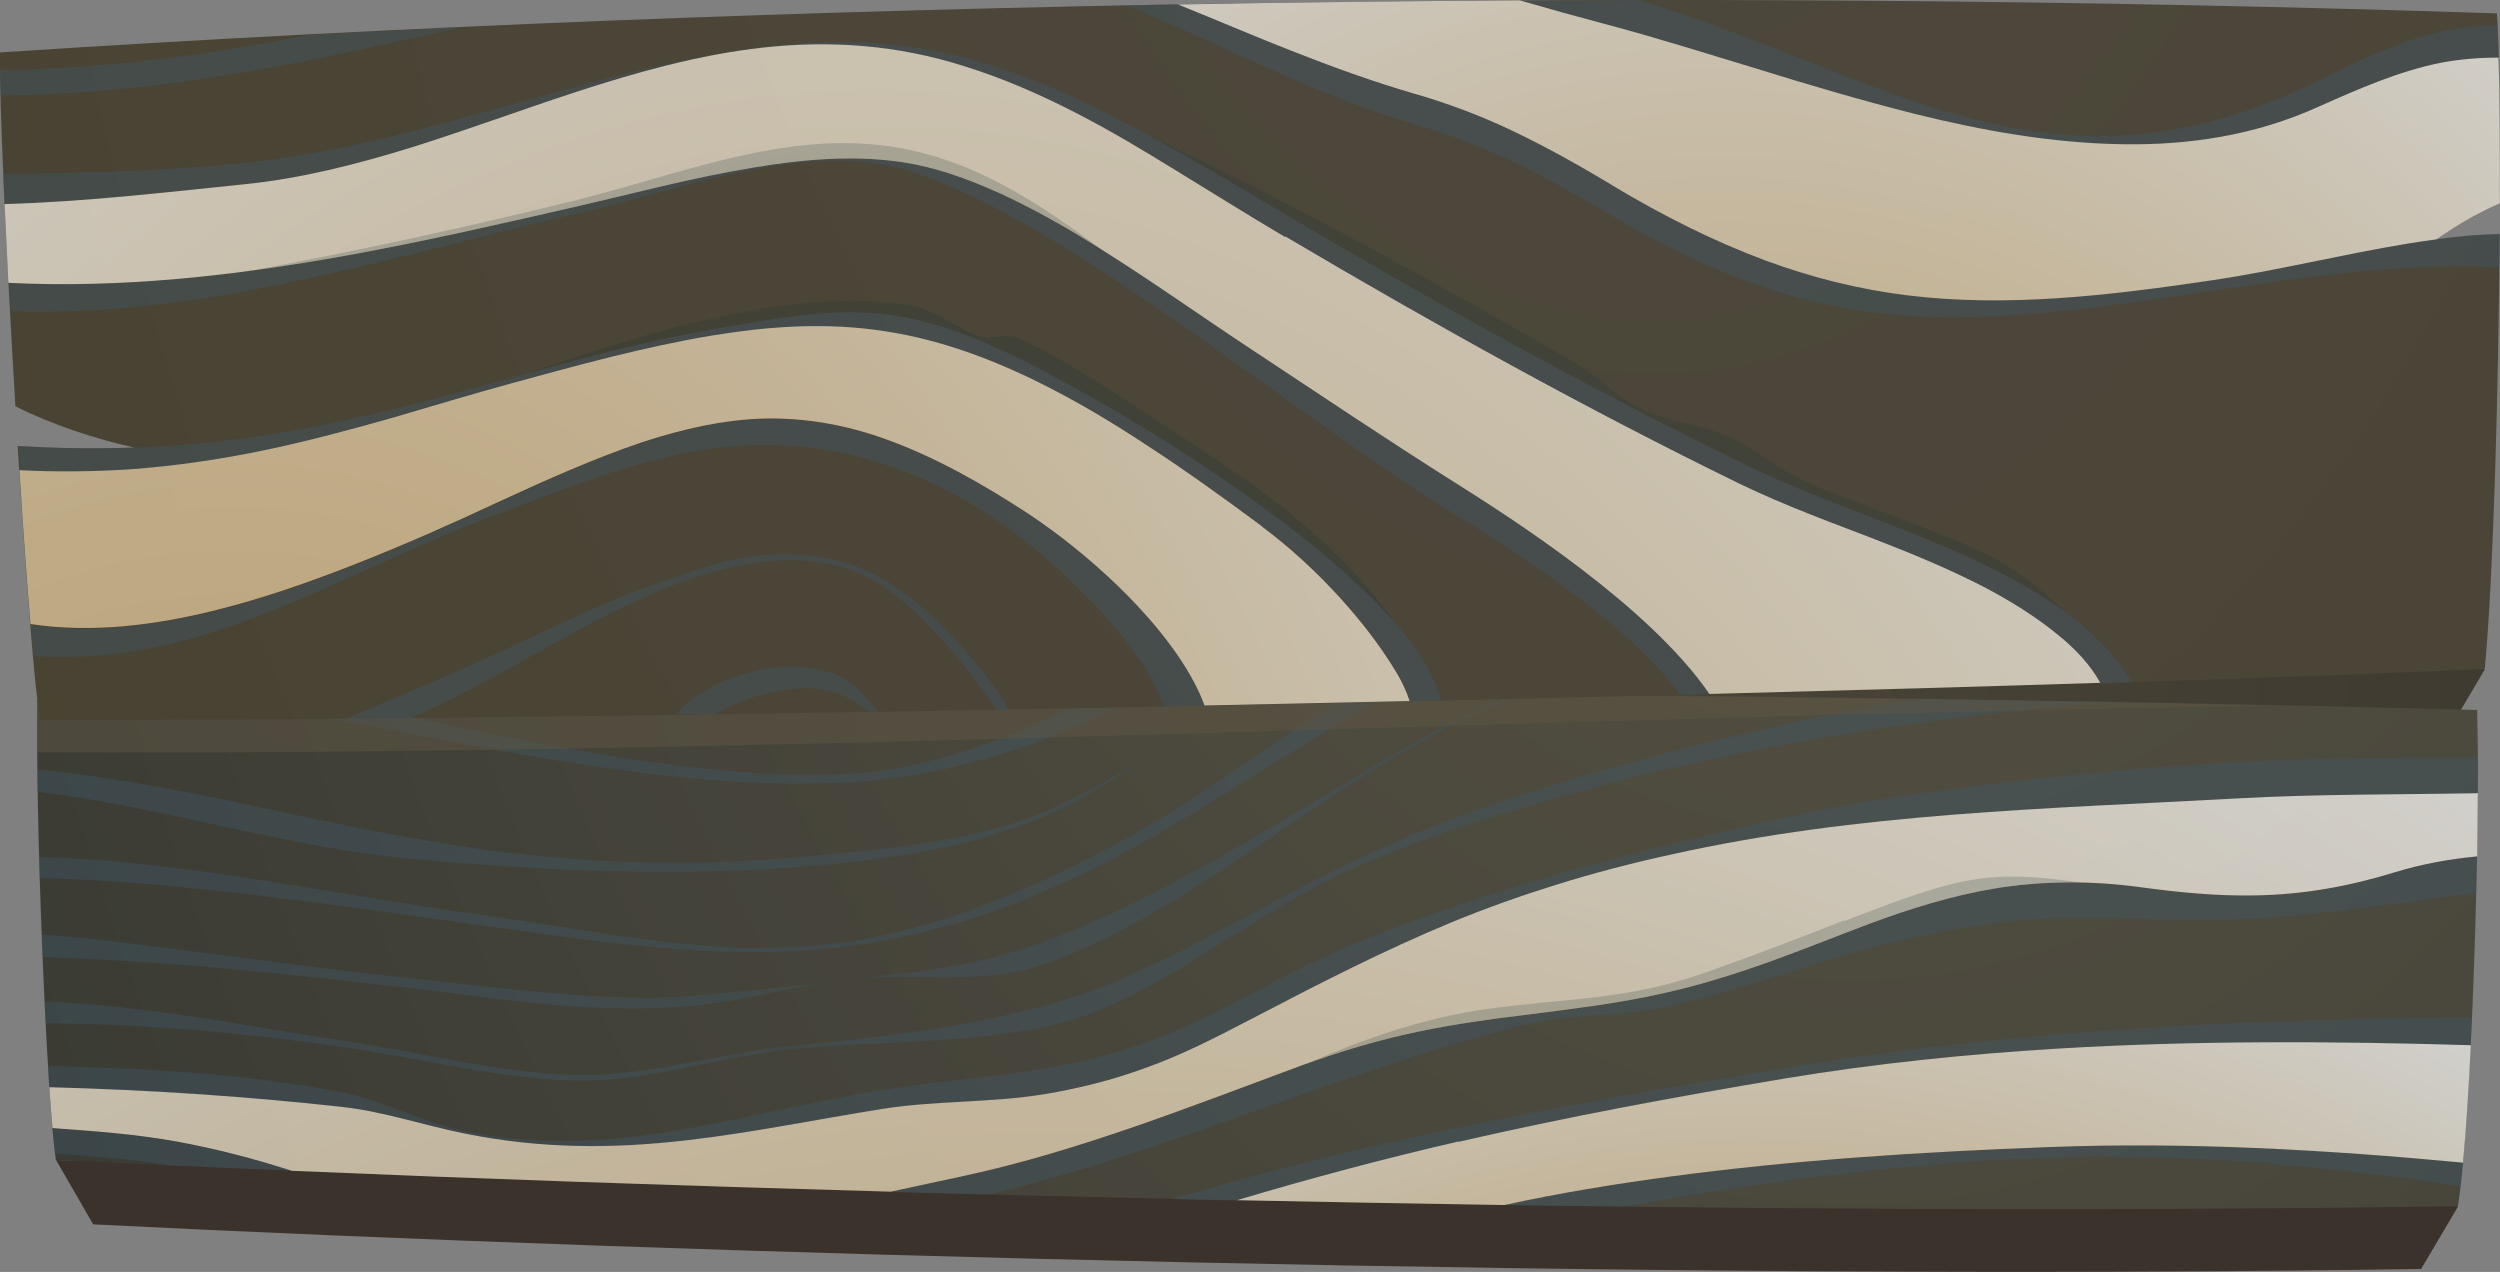 <svg width="456" height="232" viewBox="0 0 456 232" fill="none" xmlns="http://www.w3.org/2000/svg">
<rect x="0" y="0" width="456" height="232" fill="#808080" stroke="none"/>
<path fill-rule="evenodd" clip-rule="evenodd" d="M453.266 121.968L7.398 131.324L14.166 143.053C123.151 148.544 305.683 135.663 446.498 133.493L453.266 122.036V121.968Z" fill="url(#paint0_linear_1_816)"/>
<path fill-rule="evenodd" clip-rule="evenodd" d="M448.385 220L10.228 211.593L16.996 223.322C125.982 228.814 300.802 233.627 441.617 231.458L448.385 220Z" fill="url(#paint1_linear_1_816)"/>
<path fill-rule="evenodd" clip-rule="evenodd" d="M451.831 129.491C302.606 125.627 156.007 125.762 6.824 127.661C6.414 149.423 8.506 200.067 10.187 211.593C122.659 217.22 303.058 222.237 448.344 220C450.887 202.711 452.446 150.372 451.831 129.491Z" fill="url(#paint2_radial_1_816)"/>
<g style="mix-blend-mode:multiply" opacity="0.4">
<path fill-rule="evenodd" clip-rule="evenodd" d="M448.836 216.34C435.711 214.374 422.585 212.815 409.418 211.866C397.564 211.052 385.709 210.713 373.855 211.12C352.279 211.933 330.786 214.306 309.333 217.832C304.985 218.51 300.596 219.323 296.248 220.069C288.988 220.001 281.687 219.866 274.427 219.798C284.394 217.628 294.362 216.001 304.37 214.645C327.463 211.527 350.68 210.171 373.855 209.221C398.999 208.272 424.184 209.696 449.288 212.069C449.164 213.628 449 215.052 448.836 216.34ZM450.682 190.645C425.62 189.899 400.558 189.764 375.496 191.255C358.76 192.272 342.025 193.899 325.371 196.747C305.56 200.069 285.748 203.73 266.018 208.272C252.482 211.391 239.028 214.984 225.615 218.984C221.677 218.916 217.78 218.849 213.843 218.713C250.677 207.662 288.045 201.086 325.248 194.849C367.005 187.866 408.926 185.899 450.887 185.56C450.805 187.255 450.723 189.018 450.641 190.645H450.682ZM451.667 162.849C446.744 163.459 441.822 164.137 436.9 164.815C429.148 165.899 421.395 166.849 413.643 167.391C405.931 167.933 398.179 168.001 390.467 167.594C380.213 167.052 370.04 167.391 359.827 168.95C349.203 170.577 338.702 173.425 328.202 176.747C320.449 179.188 312.656 181.628 304.821 183.459C295.756 185.56 286.568 184.815 277.544 187.052C244.853 195.255 212.94 210.171 180.208 217.899C174.26 217.764 168.312 217.56 162.447 217.425C166.959 216.476 171.471 215.459 175.983 214.51C196.656 210.035 216.96 202.035 237.264 194.442C244.524 191.73 251.785 189.628 259.168 188.137C265.403 186.849 271.637 186.035 277.913 185.221C282.179 184.679 286.445 184.205 290.711 183.527C295.346 182.849 299.981 181.967 304.616 180.95C311.056 179.459 317.414 177.425 323.731 175.12C329.514 173.018 335.257 170.645 340.999 168.544C348.465 165.764 355.93 163.391 363.559 162.171C372.542 160.679 381.443 160.679 390.426 161.899C397.358 162.849 404.332 163.527 411.305 163.391C419.959 163.255 428.409 161.764 436.941 159.12C441.863 157.56 446.826 156.747 451.79 156.272C451.79 158.442 451.708 160.679 451.667 162.916V162.849ZM31.106 212.611C24.092 211.391 17.037 210.916 10.023 210.374C9.859 209.154 9.736 207.594 9.572 205.832C17.119 206.374 24.666 206.916 32.173 208.272C39.228 209.56 46.242 211.391 53.256 213.493H53.502C45.832 213.221 38.367 212.882 31.106 212.544V212.611ZM8.751 194.442C26.676 194.849 44.642 195.798 62.444 199.255C69.951 200.747 77.17 204.747 84.676 206.306C91.567 207.73 98.458 208.272 105.39 208.069C111.912 207.933 118.352 207.12 124.833 205.967C136.851 203.866 148.788 200.747 160.847 198.849C170.856 197.221 180.905 196.544 190.914 194.849C196.943 193.832 202.891 192.34 208.798 190.238C213.556 188.544 218.232 186.374 222.867 184.069C224.754 183.12 226.599 182.171 228.486 181.154C231.686 179.459 234.885 177.832 238.126 176.205C241.858 174.374 245.591 172.679 249.365 171.188C262.408 165.967 275.616 161.764 288.865 158.103C300.268 154.984 311.712 152.205 323.197 149.628C330.54 148.001 337.923 146.577 345.306 145.425C355.766 143.866 366.185 142.577 376.644 141.493C387.104 140.408 397.564 139.594 408.064 138.984C422.667 138.171 437.31 138.306 451.913 138.035C451.913 140.137 451.913 142.306 451.913 144.679C437.31 144.95 422.667 144.815 408.064 145.628C373.609 147.594 338.989 148.272 304.78 155.866C297.643 157.493 290.506 159.323 283.451 161.493C277.134 163.459 270.858 165.764 264.623 168.272C252.441 173.289 240.464 179.391 228.527 185.696C226.64 186.713 224.754 187.662 222.867 188.611C218.191 190.984 213.515 193.154 208.715 194.849C202.768 196.95 196.779 198.442 190.749 199.527C180.741 201.221 170.65 200.747 160.642 202.306C148.788 204.205 136.975 206.645 125.079 208.001C118.557 208.747 111.994 209.154 105.431 209.018C98.417 208.882 91.444 208.137 84.512 206.713C77.129 205.221 69.828 202.713 62.362 201.899C44.56 199.933 26.758 198.849 8.956 198.306C8.874 197.018 8.792 195.73 8.71 194.374L8.751 194.442ZM385.709 128.069C381.525 128.34 377.383 128.747 373.199 129.086C358.432 130.51 343.625 132.544 328.899 135.188C314.83 137.696 300.719 140.815 286.773 144.747C278.693 146.984 270.612 149.425 262.572 152.205C255.435 154.713 248.257 157.56 241.284 161.086C234.516 164.544 227.871 168.815 221.267 172.95C213.515 177.764 205.516 182.645 197.353 185.425C193.211 186.849 188.945 187.73 184.72 188.34C180.044 189.018 175.327 189.425 170.651 189.764C162.406 190.306 154.12 190.442 145.875 191.188C139.107 191.798 132.38 193.289 125.653 194.645C119.337 195.933 112.938 197.086 106.539 197.086C92.1 197.086 77.826 193.221 63.47 191.12C45.135 188.408 26.758 186.781 8.341 186.645C8.259 185.357 8.218 184.001 8.136 182.645C12.607 182.849 17.037 183.188 21.508 183.662C28.522 184.408 35.536 185.425 42.55 186.577C49.565 187.73 56.538 188.95 63.552 189.967C77.826 192.137 92.059 196.001 106.457 196.069C112.856 196.069 119.296 195.052 125.653 193.832C132.298 192.611 138.943 191.255 145.629 190.645C153.874 189.899 162.119 188.95 170.363 187.662C174.998 186.916 179.592 186.103 184.228 185.018C188.411 184.069 192.636 182.984 196.779 181.56C204.901 178.781 212.94 174.781 220.816 170.645C227.584 167.12 234.311 163.323 241.079 159.866C251.046 154.781 261.096 150.645 271.309 147.052C281.646 143.459 292.024 140.544 302.442 137.764C317.414 133.832 332.427 130.374 347.48 127.73C348.054 127.594 348.629 127.527 349.203 127.459C361.385 127.662 373.527 127.866 385.709 128.069ZM277.585 126.713C275.739 127.391 273.852 128.069 272.048 128.883C263.68 132.408 255.476 137.221 247.396 142.442C239.192 147.73 231.07 153.425 222.867 158.781C212.612 165.425 202.194 171.594 191.406 175.527C184.597 178.035 177.747 178.306 170.815 178.238C166.385 178.238 161.996 178.103 157.566 178.374C161.873 177.832 166.221 177.425 170.527 176.747C177.008 175.798 183.407 174.306 189.806 172.001C207.731 165.493 225.205 154.916 242.432 144.544C252.359 138.577 262.285 132.544 272.54 128.272C273.811 127.73 275.042 127.255 276.314 126.781H277.585V126.713ZM150.305 179.188C142.348 180.544 134.431 182.713 126.433 183.459C116.835 184.34 107.277 183.933 97.72 182.984C89.475 182.171 81.231 180.95 72.986 180.001C64.618 179.052 56.251 178.103 47.883 177.289C34.552 176.001 21.18 174.984 7.808 174.577C7.767 173.221 7.685 171.866 7.644 170.442C14.084 170.916 20.524 171.662 26.922 172.476C37.792 173.832 48.662 175.323 59.532 176.679C64.003 177.221 68.474 177.764 72.945 178.238C82.584 179.255 92.265 180.476 101.945 181.221C110.026 181.899 118.311 182.374 126.433 181.628C134.431 180.883 142.389 180.205 150.346 179.255L150.305 179.188ZM7.193 156.34C14.33 156.476 21.426 157.086 28.522 157.899C38.736 159.052 48.908 160.747 59.081 162.374C68.146 163.866 77.211 165.425 86.276 166.645C94.603 167.798 102.888 169.154 111.174 170.442C118.598 171.527 126.023 172.476 133.488 172.815C144.399 173.289 155.023 172.272 165.81 169.493C179.428 165.967 192.841 159.866 205.885 152.679C219.626 145.086 232.752 134.713 246.329 126.51C248.749 126.51 251.169 126.51 253.548 126.51C245.919 130.916 238.29 135.527 230.701 140.272C222.826 145.221 214.909 150.103 206.911 154.51C195.261 160.883 183.407 166.035 171.266 169.289C160.724 172.137 150.182 173.493 139.518 173.628C130.986 173.764 122.413 173.154 113.881 172.205C104.611 171.188 95.341 169.832 86.112 168.544C73.478 166.781 60.886 164.95 48.252 163.459C34.593 161.832 20.893 160.476 7.193 160.137C7.193 158.849 7.111 157.56 7.07 156.34H7.193ZM208.633 138.374C204.121 141.493 199.568 144.476 194.851 146.849C187.181 150.713 179.182 153.086 171.225 154.781C163.965 156.272 156.704 157.154 149.403 157.832C124.71 160.001 99.976 158.916 75.283 156.679C52.354 154.577 29.753 147.188 6.865 144.408C6.865 142.984 6.824 141.628 6.824 140.34C12.361 140.883 17.898 141.696 23.436 142.577C31.229 143.866 38.982 145.425 46.734 147.12C54.159 148.679 61.583 150.306 69.048 151.73C76.924 153.221 84.799 154.577 92.716 155.527C111.625 157.832 130.453 157.899 149.403 156.001C156.499 155.323 163.595 154.645 170.651 153.493C178.772 152.137 187.017 150.035 194.851 146.103C199.486 143.798 204.08 141.221 208.633 138.442V138.374ZM209.249 126.374C192.103 135.323 174.342 141.357 156.54 142.577C142.02 143.527 127.458 142.374 112.979 140.408C97.843 138.374 82.789 135.391 67.736 132.476C57.973 130.645 48.211 128.815 38.408 127.255C44.56 127.188 50.713 127.12 56.866 127.052C60.188 127.73 63.552 128.408 66.874 129.086C82.297 132.34 97.761 135.73 113.225 138.171C127.54 140.408 142.102 141.967 156.458 141.018C164.211 140.476 172.004 138.51 179.592 135.798C186.73 133.221 193.744 130.035 200.717 126.374C203.547 126.374 206.377 126.374 209.208 126.374H209.249Z" fill="#3F586A"/>
</g>
<g style="mix-blend-mode:multiply" opacity="0.5">
<path fill-rule="evenodd" clip-rule="evenodd" d="M417.006 128.68C280.211 130.646 144.727 137.833 6.824 137.223C6.824 133.697 6.824 130.443 6.824 127.731C144.399 125.968 279.759 125.765 416.965 128.748L417.006 128.68Z" fill="#5E5643"/>
</g>
<path fill-rule="evenodd" clip-rule="evenodd" d="M455.44 2.442C306.134 -2.507 143.661 0.137 0.015 9.561C-0.19 17.764 1.163 46.51 2.804 74.103C9.367 77.425 17.611 80.137 24.503 81.628C17.406 81.9 10.351 81.764 3.214 81.357C4.732 105.289 6.372 126.781 7.357 131.323C157.443 131.323 396.497 124.883 453.225 121.967C454.825 105.018 455.728 70.713 455.933 42.713C452.077 42.781 448.262 43.12 444.406 43.662C448.508 40.815 451.503 39.052 455.974 37.086C456.015 21.018 455.851 7.798 455.44 2.442Z" fill="url(#paint3_radial_1_816)"/>
<g style="mix-blend-mode:multiply" opacity="0.4">
<path fill-rule="evenodd" clip-rule="evenodd" d="M5.552 113.968C16.832 115.663 28.481 114.172 39.515 111.392C47.924 109.29 56.292 106.375 64.578 103.121C73.355 99.663 82.092 95.731 90.829 91.731C99.484 87.731 108.262 83.731 117.081 80.816C124.505 78.375 131.929 76.612 139.518 76.477C147.024 76.273 154.325 77.629 161.627 80.273C170.487 83.46 179.142 88.341 187.55 93.832C193.211 97.561 198.871 102.104 204.081 107.188C208.47 111.392 216.386 119.799 219.75 128.748C217.247 128.748 214.786 128.816 212.284 128.883C209.946 122.443 205.844 117.155 202.399 113.29C183.695 92.205 162.406 81.29 139.764 81.155C123.111 81.019 107.237 87.528 91.116 93.629C82.462 96.883 73.889 100.748 65.316 104.612C57.604 108.07 49.893 111.527 42.099 114.239C34.798 116.748 27.456 118.578 20.032 119.392C15.397 119.866 10.761 119.934 6.127 119.663C5.962 117.968 5.798 116.07 5.634 114.036L5.552 113.968ZM3.255 81.358C18.391 82.307 33.445 81.697 48.58 79.324C56.251 78.171 63.839 76.544 71.469 74.714C78.647 72.951 85.784 70.985 92.921 69.019C105.391 65.561 117.819 62.172 130.412 60.002C135.334 59.121 140.297 58.239 145.26 57.629C149.403 57.087 153.587 56.816 157.73 57.019C167 57.426 175.696 60.477 184.556 64.748C190.216 67.46 195.836 70.51 201.414 73.765C208.47 77.832 215.525 82.171 222.457 86.917C225.82 89.222 229.143 91.527 232.465 94.036C237.962 98.171 243.458 102.578 248.708 107.595C252.523 111.256 256.789 115.799 259.947 121.019C261.096 122.985 262.121 125.222 262.86 127.663C260.973 127.799 259.086 127.866 257.199 127.866C256.625 126.036 255.846 124.341 254.902 122.782C251.908 117.833 248.38 113.358 244.894 109.426C240.259 104.273 235.337 99.731 230.25 96.002C223.318 90.85 216.304 85.832 209.249 81.222C203.301 77.358 197.272 73.697 191.16 70.578C180.782 65.29 170.405 61.561 159.576 60.205C149.649 58.917 139.805 59.663 129.92 61.29C117.655 63.324 105.432 66.646 93.29 70.036C86.112 72.002 78.934 74.239 71.756 76.273C64.126 78.443 56.497 80.477 48.827 82.104C40.459 83.866 32.05 85.087 23.6 85.697C16.955 86.171 10.351 86.239 3.706 85.832C3.624 84.341 3.501 82.782 3.419 81.29L3.255 81.358ZM1.532 51.595C22.206 52.612 42.797 50.307 63.388 46.578C77.621 44.002 91.773 40.748 105.924 37.493C114.989 35.392 124.054 33.019 133.16 31.324C143.538 29.358 154.449 28.07 164.867 29.629C170.61 30.511 176.352 32.544 181.89 35.053C187.878 37.765 193.744 41.087 199.569 44.68C209.331 50.714 218.888 57.561 228.569 63.934C240.792 72.002 252.974 80.205 265.239 87.934C276.109 94.782 300.761 110.578 311.795 126.578L306.462 126.714C305.314 125.155 304.083 123.663 302.853 122.307C300.474 119.663 297.93 117.29 295.387 115.053C292.926 112.883 290.465 110.917 287.963 109.019C283.205 105.426 278.365 102.104 273.484 98.917C269.792 96.544 266.1 94.307 262.45 92.002C255.435 87.527 248.462 82.714 241.571 77.765C233.819 72.273 226.107 66.714 218.355 61.222C209.003 54.646 199.61 48.273 190.052 42.646C185.704 40.07 181.315 37.697 176.885 35.595C172.948 33.765 168.969 32.07 164.949 30.917C154.202 27.866 142.471 29.629 131.724 32.138C123.193 34.104 114.743 36.748 106.211 38.714C98.828 40.409 91.445 42.307 84.02 44.138C69.336 47.799 54.61 51.527 39.843 53.968C27.251 56.07 14.576 57.222 1.943 56.748C1.861 54.985 1.738 53.222 1.655 51.527L1.532 51.595ZM0.589 31.663C15.274 31.595 29.958 31.189 44.602 29.697C69.09 27.189 93.085 18.511 117.286 12.68C127.992 10.104 138.78 8.138 149.608 7.731C158.468 7.392 167.246 8.273 176.024 10.511C184.843 12.816 193.416 16.409 201.948 20.748C212.366 25.968 222.662 32.07 232.875 38.172C261.342 55.053 290.055 70.985 319.055 85.087C323.567 87.256 328.12 89.155 332.673 90.985C337.513 92.883 342.353 94.714 347.152 96.612C353.1 98.985 359.089 101.494 364.913 104.477C370.205 107.188 375.537 110.443 380.5 114.646C381.115 115.188 381.772 115.731 382.346 116.341C384.397 118.307 386.94 121.087 388.827 124.477C386.94 124.477 385.012 124.612 383.043 124.68C381.156 121.155 378.408 118.51 376.234 116.68C371.435 112.612 366.267 109.494 361.14 106.849C355.52 103.934 349.777 101.561 344.035 99.324C339.441 97.493 334.806 95.799 330.171 93.968C325.864 92.273 321.557 90.51 317.332 88.409C289.399 74.782 261.793 59.527 234.393 43.256C227.748 39.324 221.144 35.188 214.499 31.121C208.552 27.46 202.563 23.934 196.492 20.748C189.683 17.222 182.833 14.307 175.819 12.07C163.637 8.273 151.454 7.392 139.149 8.68C127.541 9.968 116.096 13.155 104.693 16.883C94.767 20.138 84.882 23.799 74.914 26.917C64.783 30.036 54.651 32.612 44.355 33.629C29.835 35.121 15.356 36.816 0.794 37.222C0.712 35.324 0.63 33.426 0.548 31.663H0.589ZM455.851 48.816C450.354 48.477 444.858 48.544 439.402 48.816C427.261 49.493 415.161 51.324 403.101 53.087C393.134 54.578 383.166 56.07 373.199 57.019C364.298 57.833 355.397 58.172 346.496 57.493C338.005 56.816 329.638 55.121 321.352 52.273C312 49.087 302.812 44.612 293.829 39.256C287.881 35.731 281.892 32.273 275.822 29.426C269.874 26.646 263.926 24.341 257.815 22.578C245.96 19.121 234.393 13.9 222.826 8.612C217.083 5.968 211.341 3.392 205.598 0.951C208.675 0.951 211.792 0.816 214.868 0.748C221.801 3.527 228.692 6.443 235.624 9.222C243.048 12.138 250.472 14.85 257.979 17.019C264.09 18.782 270.079 21.087 276.027 23.866C282.138 26.782 288.168 30.172 294.157 33.765C303.304 39.256 312.574 43.934 322.09 47.46C330.54 50.578 339.031 52.68 347.645 53.765C366.062 56.138 384.684 53.833 403.06 51.121C415.202 49.358 427.22 46.307 439.361 44.341C444.858 43.46 450.436 42.782 455.974 42.646C455.974 44.68 455.974 46.646 455.933 48.748H455.851V48.816ZM84.143 4.951C70.525 8.07 56.866 11.121 43.207 13.426C28.892 15.799 14.494 17.29 0.097 17.426C0.056 15.663 0.015 14.104 0.015 12.748C13.633 12.612 27.251 11.256 40.787 9.155C45.955 8.341 51.123 7.392 56.251 6.375C65.48 5.9 74.791 5.426 84.143 5.019V4.951ZM455.769 10.578C452.282 10.578 448.755 10.782 445.186 11.527C437.639 13.019 430.255 16.205 422.954 19.527C411.305 24.748 399.122 26.511 387.063 26.375C374.388 26.172 361.714 23.934 349.203 20.816C339.523 18.443 329.925 15.527 320.285 12.544C311.097 9.697 301.868 6.849 292.639 4.409C287.512 3.053 282.384 1.629 277.257 0.138C284.517 0.138 291.778 0.138 299.038 0.07C308.595 2.985 318.029 6.578 327.505 10.307C338.005 14.443 348.465 18.714 359.13 21.494C369.015 24.138 378.9 25.358 388.909 24.612C400.394 23.731 411.551 20.273 422.544 14.85C429.886 11.188 437.351 7.595 444.94 5.833C448.508 5.019 452.036 4.612 455.564 4.612C455.646 6.239 455.728 8.273 455.769 10.578ZM63.224 131.053C65.808 129.9 68.392 128.816 70.976 127.731C78.893 124.409 86.809 121.019 94.685 117.29L95.095 117.087C103.463 113.155 111.831 109.155 120.362 106.239C126.638 104.07 133.16 101.629 139.559 101.222C145.63 100.816 151.782 101.426 157.689 103.934C164.539 106.849 171.43 113.29 177.214 120.002C179.388 122.578 181.849 125.765 184.023 129.426H181.685C179.88 126.51 177.829 123.934 176.024 121.629C170.774 115.053 163.924 107.866 157.566 104.951C152.151 102.51 146.491 101.833 140.913 102.307C134.965 102.782 129.017 104.409 123.234 106.578C107.77 112.341 93.044 122.782 77.744 129.697C76.76 130.172 75.775 130.578 74.791 131.053C70.935 131.053 67.121 131.121 63.306 131.121L63.224 131.053ZM132.258 124.138C134.555 123.188 136.934 122.51 139.272 122.036C141.405 121.629 143.538 121.494 145.712 121.629C147.845 121.765 149.937 122.172 152.028 122.849C153.382 123.324 154.654 124.138 155.884 125.155C157.115 126.172 158.263 127.46 159.33 128.816C159.576 129.155 159.863 129.494 160.109 129.765H158.222C155.228 127.053 151.741 125.765 148.009 125.561C143.579 125.29 136.195 126.849 130.371 130.239C127.992 130.239 125.613 130.307 123.234 130.307C123.972 129.494 124.71 128.748 125.531 128.07C127.705 126.375 129.961 125.087 132.299 124.07L132.258 124.138Z" fill="#3F586A"/>
</g>
<path style="mix-blend-mode:multiply" opacity="0.75" fill-rule="evenodd" clip-rule="evenodd" d="M294.157 33.833C288.168 30.239 282.138 26.849 276.027 23.934C270.079 21.087 264.09 18.849 257.979 17.087C250.472 14.917 243.048 12.205 235.624 9.29C228.692 6.578 221.801 3.595 214.868 0.816C235.624 0.409 256.42 0.205 277.216 0.07C282.343 1.561 287.471 2.985 292.598 4.341C301.827 6.782 311.056 9.697 320.244 12.477C329.843 15.46 339.482 18.307 349.162 20.748C361.673 23.866 374.347 26.104 387.022 26.307C399.081 26.511 411.264 24.748 422.913 19.46C430.214 16.205 437.639 12.951 445.145 11.46C448.714 10.782 452.2 10.511 455.728 10.511C455.974 17.29 455.974 26.578 455.974 37.087C451.544 39.053 448.549 40.816 444.407 43.663C442.725 43.866 441.002 44.138 439.32 44.409C427.22 46.375 415.161 49.426 403.019 51.188C384.643 53.9 366.021 56.138 347.604 53.833C338.99 52.748 330.499 50.646 322.049 47.527C312.574 44.002 303.263 39.324 294.116 33.833H294.157Z" fill="url(#paint4_radial_1_816)"/>
<path style="mix-blend-mode:multiply" opacity="0.75" fill-rule="evenodd" clip-rule="evenodd" d="M234.434 43.119C261.834 59.322 289.44 74.644 317.373 88.271C321.598 90.305 325.905 92.136 330.212 93.831C334.806 95.661 339.441 97.356 344.076 99.186C349.818 101.424 355.561 103.865 361.18 106.712C366.308 109.356 371.476 112.475 376.275 116.542C378.408 118.373 381.197 121.085 383.084 124.542C362.001 125.22 337.841 125.898 311.794 126.576C300.802 110.576 276.109 94.78 265.239 87.932C252.974 80.204 240.792 72 228.568 63.932C218.888 57.559 209.331 50.712 199.569 44.678C193.785 41.085 187.878 37.763 181.89 35.051C176.311 32.542 170.61 30.509 164.867 29.627C154.448 28 143.538 29.356 133.16 31.322C124.054 33.017 115.03 35.39 105.924 37.492C91.773 40.746 77.58 44 63.388 46.576C42.838 50.305 22.206 52.61 1.532 51.593C1.286 46.576 1.04 41.763 0.835 37.22C15.355 36.814 29.876 35.119 44.397 33.627C54.692 32.61 64.865 30.034 74.955 26.915C84.922 23.797 94.808 20.136 104.734 16.881C116.137 13.153 127.581 9.966 139.19 8.678C151.536 7.322 163.719 8.203 175.86 12.068C182.874 14.237 189.724 17.22 196.533 20.746C202.604 23.864 208.593 27.458 214.54 31.119C221.185 35.187 227.789 39.322 234.434 43.254V43.119Z" fill="url(#paint5_radial_1_816)"/>
<path style="mix-blend-mode:multiply" opacity="0.75" fill-rule="evenodd" clip-rule="evenodd" d="M230.127 96C235.213 99.796 240.135 104.271 244.771 109.424C248.298 113.356 251.826 117.83 254.779 122.78C255.476 123.932 256.092 125.22 256.625 126.508C256.789 126.983 256.953 127.39 257.117 127.864C244.853 128.135 232.342 128.407 219.708 128.678C219.421 127.932 219.093 127.119 218.765 126.373C215.032 118.305 208.059 110.915 204.08 107.051C198.83 101.966 193.17 97.424 187.55 93.695C179.141 88.203 170.486 83.322 161.627 80.135C154.325 77.491 146.983 76.203 139.518 76.339C131.97 76.542 124.505 78.237 117.081 80.678C108.262 83.661 99.484 87.593 90.829 91.593C82.133 95.661 73.396 99.525 64.577 102.983C56.292 106.237 47.924 109.152 39.515 111.254C28.481 114.034 16.873 115.525 5.552 113.83C4.896 105.966 4.198 96.203 3.542 85.763C10.187 86.102 16.791 86.034 23.436 85.627C31.886 85.017 40.294 83.796 48.662 82.034C56.333 80.407 63.962 78.373 71.591 76.203C78.77 74.102 85.948 71.932 93.126 69.966C105.267 66.644 117.532 63.254 129.755 61.22C139.641 59.593 149.526 58.847 159.412 60.136C170.24 61.491 180.618 65.22 190.996 70.508C197.107 73.627 203.137 77.22 209.085 81.152C216.181 85.763 223.154 90.779 230.086 95.932L230.127 96Z" fill="url(#paint6_radial_1_816)"/>
<path style="mix-blend-mode:multiply" opacity="0.75" fill-rule="evenodd" clip-rule="evenodd" d="M228.568 185.697C240.505 179.46 252.523 173.29 264.664 168.273C270.899 165.697 277.175 163.46 283.492 161.494C290.588 159.256 297.684 157.426 304.821 155.867C339.072 148.206 373.65 147.528 408.105 145.629C422.708 144.816 437.31 144.951 451.954 144.68C451.954 148.273 451.872 152.206 451.831 156.206C446.868 156.68 441.863 157.562 436.982 159.053C428.45 161.697 420.001 163.189 411.346 163.324C404.373 163.46 397.441 162.782 390.467 161.833C381.484 160.612 372.542 160.612 363.6 162.104C355.971 163.392 348.506 165.697 341.04 168.477C335.257 170.646 329.555 172.951 323.772 175.053C317.414 177.358 311.097 179.392 304.657 180.884C300.022 181.968 295.428 182.782 290.752 183.46C286.486 184.07 282.22 184.612 277.954 185.155C271.679 185.901 265.444 186.782 259.209 188.07C251.826 189.562 244.565 191.731 237.305 194.375C217.001 201.901 196.697 209.968 176.024 214.443C171.512 215.392 167 216.409 162.488 217.358C123.603 216.273 86.686 214.985 53.502 213.562H53.256C46.283 211.324 39.269 209.494 32.173 208.206C24.667 206.85 17.119 206.307 9.572 205.765C9.367 203.595 9.203 201.087 8.998 198.307C26.799 198.782 44.642 199.934 62.403 201.901C69.828 202.714 77.17 205.223 84.553 206.714C91.485 208.138 98.499 208.884 105.473 209.019C112.035 209.155 118.557 208.748 125.12 208.002C136.975 206.646 148.829 204.206 160.683 202.307C170.692 200.68 180.782 201.223 190.791 199.528C196.82 198.511 202.85 197.019 208.757 194.85C213.556 193.155 218.232 190.985 222.908 188.612C224.795 187.663 226.682 186.646 228.568 185.697Z" fill="url(#paint7_radial_1_816)"/>
<path style="mix-blend-mode:multiply" opacity="0.75" fill-rule="evenodd" clip-rule="evenodd" d="M266.018 208.273C285.748 203.73 305.56 200.069 325.371 196.747C342.025 193.968 358.76 192.273 375.496 191.256C400.558 189.764 425.62 189.9 450.682 190.646C450.272 198.713 449.821 206.171 449.247 212.069C424.143 209.696 398.958 208.273 373.814 209.222C350.639 210.103 327.463 211.527 304.329 214.646C294.321 216.001 284.312 217.629 274.386 219.798C258.061 219.527 241.735 219.256 225.615 218.917C239.028 214.917 252.523 211.324 266.018 208.205V208.273Z" fill="url(#paint8_radial_1_816)"/>
<g style="mix-blend-mode:screen" opacity="0.2">
<path fill-rule="evenodd" clip-rule="evenodd" d="M336.405 168.002C357.448 159.867 362.247 158.578 379.475 160.951C374.183 160.816 368.892 161.222 363.56 162.104C355.93 163.392 348.465 165.697 340.999 168.477C335.216 170.646 329.514 172.951 323.731 175.053C317.373 177.358 311.056 179.392 304.616 180.883C299.981 181.968 295.387 182.782 290.711 183.46C286.445 184.07 282.179 184.612 277.913 185.155C271.638 185.9 265.403 186.782 259.168 188.07C252.236 189.494 245.386 191.46 238.577 193.9C249.201 189.358 259.373 185.765 270.981 184.07C285.912 181.968 296.495 182.578 311.548 177.222C319.834 174.307 328.12 171.121 336.405 167.867V168.002Z" fill="#1A3232"/>
</g>
<g style="mix-blend-mode:screen" opacity="0.2">
<path fill-rule="evenodd" clip-rule="evenodd" d="M181.89 35.052C176.311 32.543 170.609 30.509 164.867 29.628C154.448 28.001 143.537 29.357 133.16 31.323C124.054 33.018 115.03 35.391 105.924 37.492C91.772 40.747 77.58 44.001 63.388 46.577C57.317 47.662 51.246 48.679 45.135 49.492C65.234 45.764 85.21 41.425 105.226 36.475C121.265 32.475 137.549 26.102 153.833 26.102C172.701 26.102 186.402 34.645 201.988 46.306C201.168 45.764 200.348 45.289 199.527 44.747C193.744 41.153 187.837 37.831 181.848 35.12L181.89 35.052Z" fill="#1A3232"/>
</g>
<g style="mix-blend-mode:screen" opacity="0.2">
<path fill-rule="evenodd" clip-rule="evenodd" d="M222.416 86.918C215.483 82.24 208.469 77.833 201.373 73.765C195.795 70.579 190.175 67.46 184.515 64.748C175.614 60.477 166.959 57.426 157.689 57.019C153.505 56.816 149.362 57.155 145.219 57.629C140.256 58.24 135.334 59.121 130.371 60.002C118.721 61.968 107.195 65.087 95.669 68.273C118.885 60.273 144.481 52.409 165.605 55.596C170.897 56.409 174.67 60.206 178.854 61.358C181.192 61.968 183.653 60.68 185.909 61.697C193.375 65.155 200.594 69.901 207.813 74.579C227.748 87.528 242.925 97.155 254.779 114.036C252.769 111.663 250.636 109.494 248.626 107.596C243.417 102.579 237.92 98.104 232.383 94.036C229.061 91.596 225.738 89.223 222.375 86.918H222.416Z" fill="#1A3232"/>
</g>
<g style="mix-blend-mode:screen" opacity="0.2">
<path fill-rule="evenodd" clip-rule="evenodd" d="M314.912 79.457C319.629 81.559 324.018 85.287 328.694 87.525C334.683 90.372 340.835 92.338 346.906 94.711C361.057 100.271 366.349 101.762 376.48 111.457C372.707 108.745 368.81 106.44 364.913 104.474C359.048 101.423 353.1 98.982 347.152 96.609C342.312 94.711 337.472 92.881 332.673 90.982C328.12 89.152 323.567 87.321 319.055 85.084C290.014 70.982 261.342 55.05 232.875 38.169C225.164 33.559 217.37 29.016 209.577 24.745C235.706 37.084 261.793 51.457 287.389 66.237C290.588 68.067 293.541 71.05 296.7 73.084C303.304 77.22 308.677 76.745 314.912 79.525V79.457Z" fill="#1A3232"/>
</g>
<defs>
<linearGradient id="paint0_linear_1_816" x1="453.266" y1="133.154" x2="7.398" y2="133.154" gradientUnits="userSpaceOnUse">
<stop stop-color="#3F3B31"/>
<stop offset="1" stop-color="#5E5642"/>
</linearGradient>
<linearGradient id="paint1_linear_1_816" x1="229.307" y1="232" x2="229.307" y2="211.593" gradientUnits="userSpaceOnUse">
<stop stop-color="#3A322B"/>
<stop offset="1" stop-color="#3B322C"/>
</linearGradient>
<radialGradient id="paint2_radial_1_816" cx="0" cy="0" r="1" gradientUnits="userSpaceOnUse" gradientTransform="translate(337.882 -128.678) rotate(180) scale(399.764 660.746)">
<stop stop-color="#5E5747"/>
<stop offset="1" stop-color="#393A33"/>
</radialGradient>
<radialGradient id="paint3_radial_1_816" cx="0" cy="0" r="1" gradientUnits="userSpaceOnUse" gradientTransform="translate(301.663 -159.456) rotate(180) scale(440.454 728)">
<stop stop-color="#4D493E"/>
<stop offset="1" stop-color="#48412F"/>
</radialGradient>
<radialGradient id="paint4_radial_1_816" cx="0" cy="0" r="1" gradientUnits="userSpaceOnUse" gradientTransform="translate(314.969 224.108) rotate(180) scale(237.587 287.507)">
<stop stop-color="#CFA04D"/>
<stop offset="1" stop-color="white"/>
</radialGradient>
<radialGradient id="paint5_radial_1_816" cx="0" cy="0" r="1" gradientUnits="userSpaceOnUse" gradientTransform="translate(159.535 493.22) rotate(180) scale(376.671 622.576)">
<stop stop-color="#CFA04D"/>
<stop offset="1" stop-color="white"/>
</radialGradient>
<radialGradient id="paint6_radial_1_816" cx="0" cy="0" r="1" gradientUnits="userSpaceOnUse" gradientTransform="translate(41.443 360.61) rotate(180) scale(345.128 570.441)">
<stop stop-color="#CFA04D"/>
<stop offset="1" stop-color="white"/>
</radialGradient>
<radialGradient id="paint7_radial_1_816" cx="0" cy="0" r="1" gradientUnits="userSpaceOnUse" gradientTransform="translate(192.901 442.236) rotate(180) scale(436.492 381.851)">
<stop stop-color="#CFA04D"/>
<stop offset="1" stop-color="white"/>
</radialGradient>
<radialGradient id="paint8_radial_1_816" cx="0" cy="0" r="1" gradientUnits="userSpaceOnUse" gradientTransform="translate(319.057 311.682) rotate(180) scale(221.783 156.023)">
<stop stop-color="#CFA04D"/>
<stop offset="1" stop-color="white"/>
</radialGradient>
</defs>
</svg>

